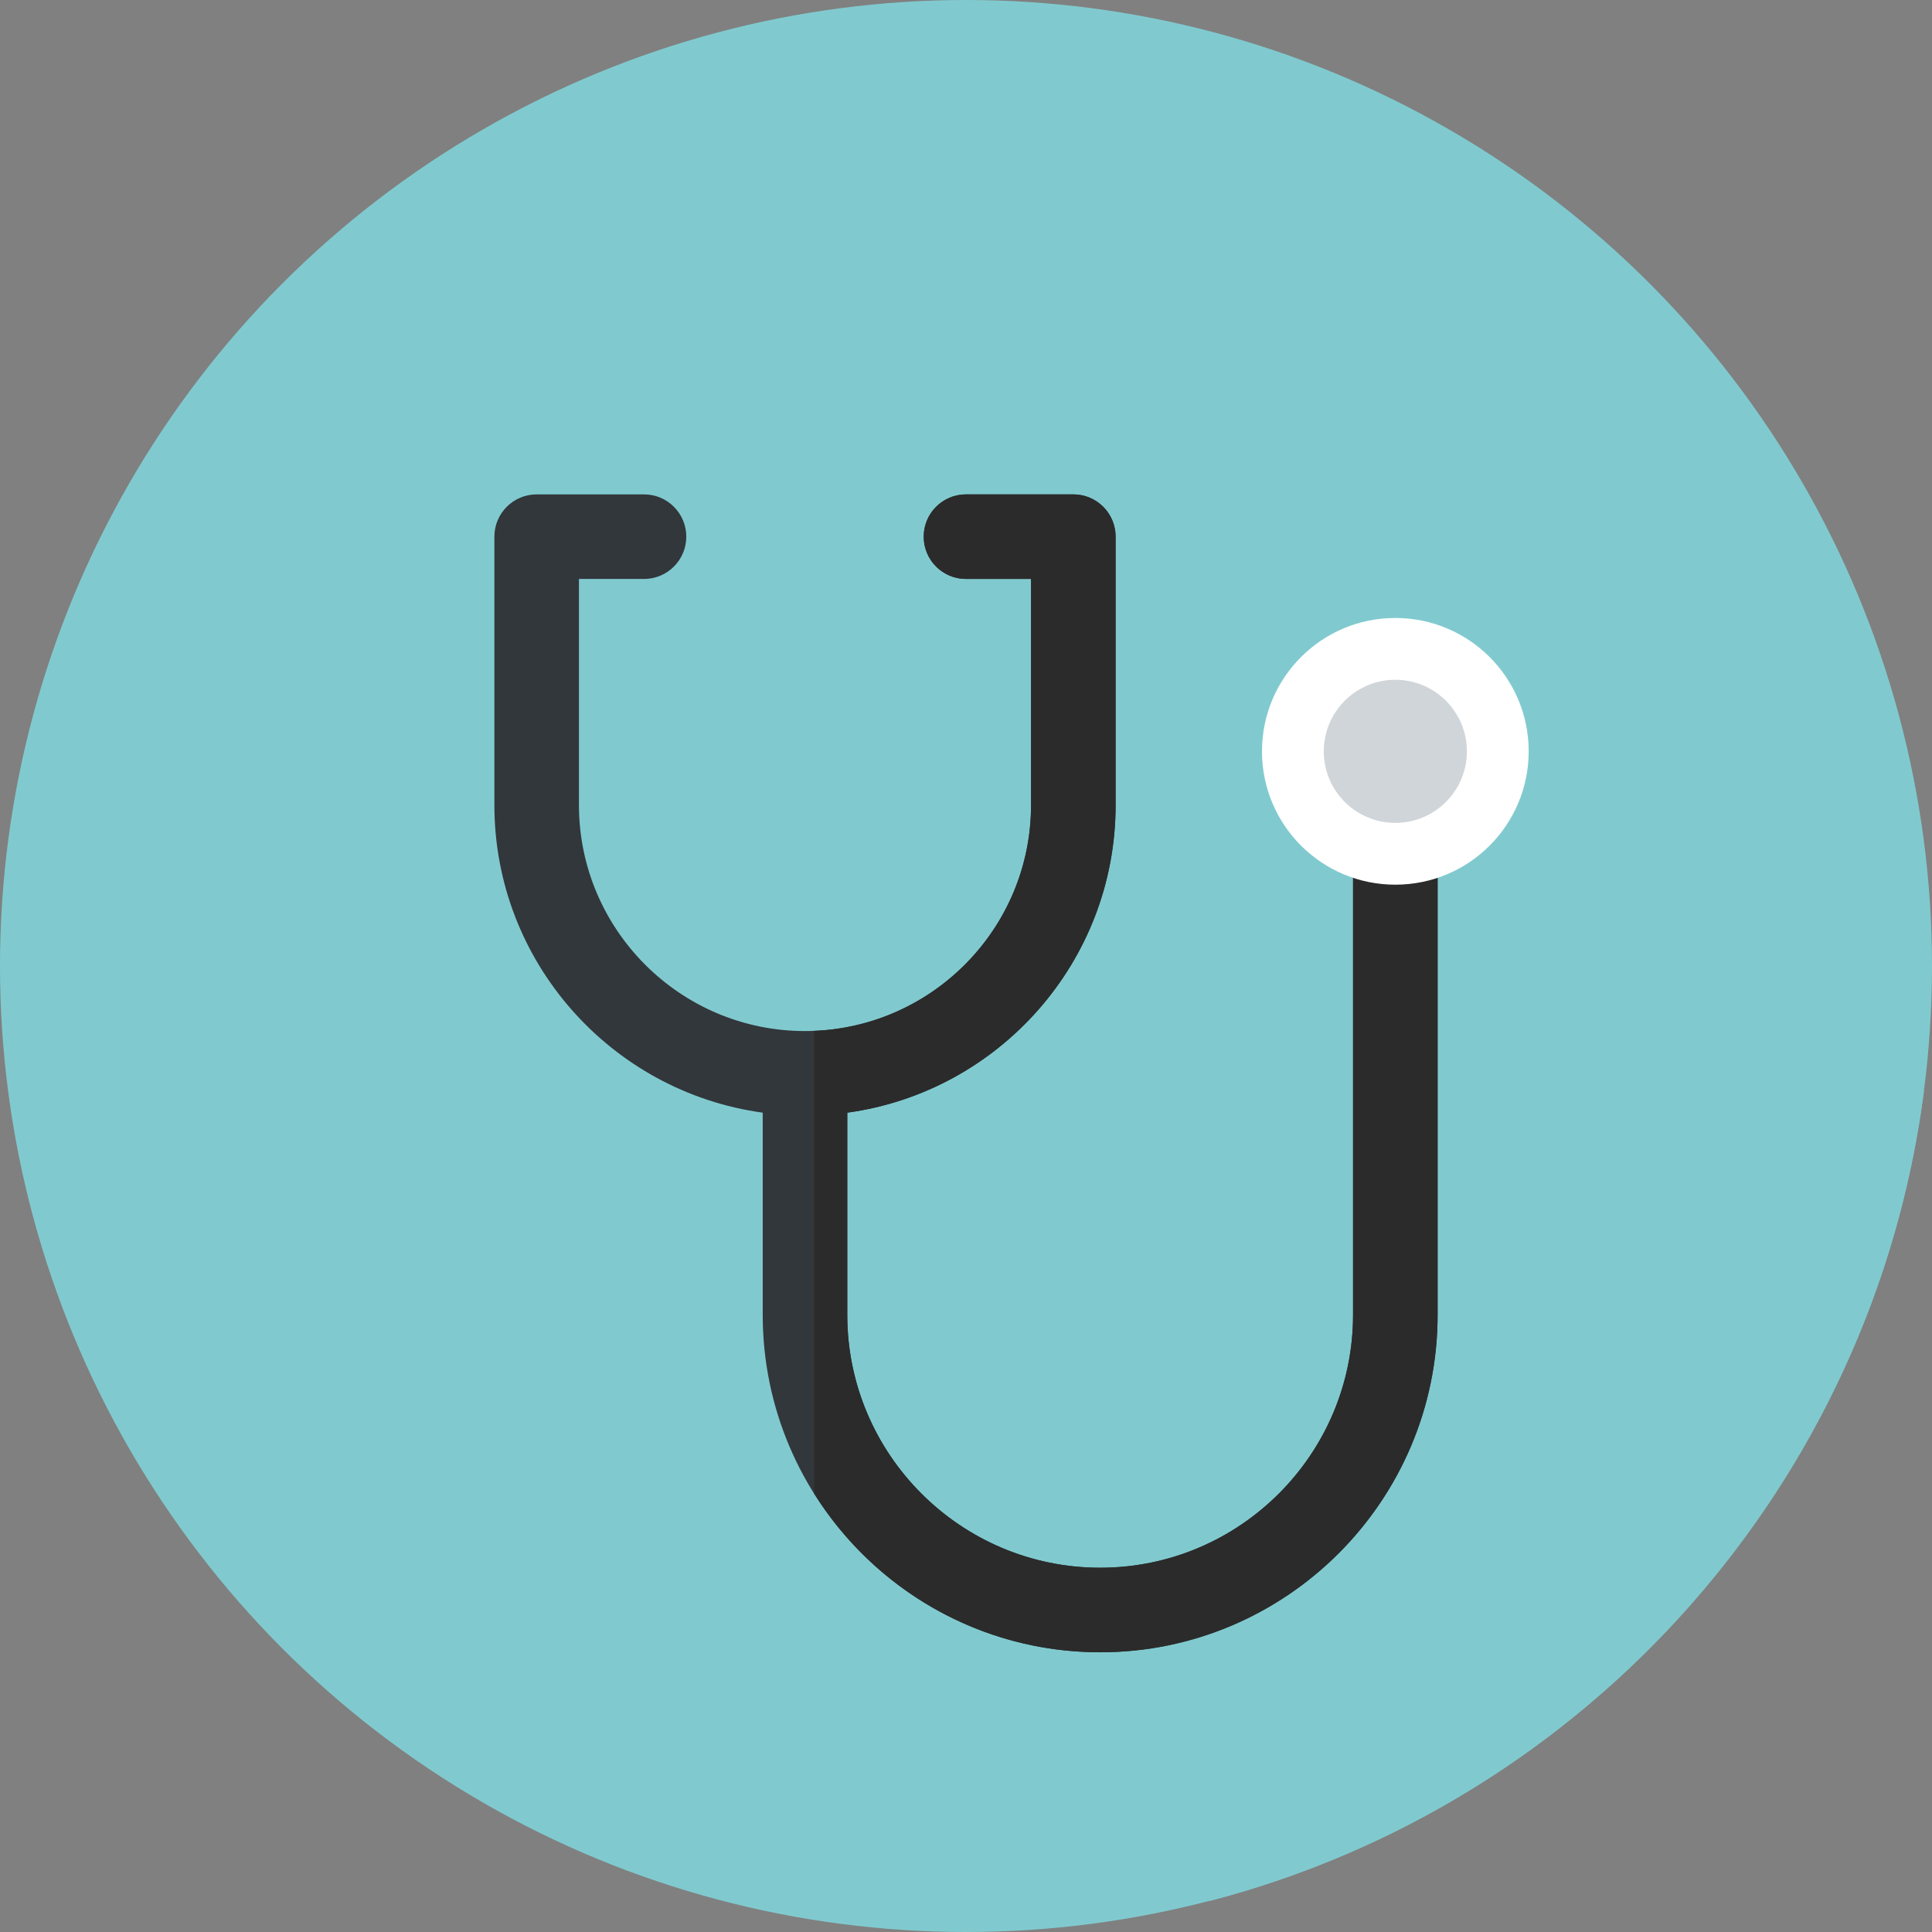 <svg xmlns="http://www.w3.org/2000/svg" xmlns:xlink="http://www.w3.org/1999/xlink" height="800px" width="800px" id="Layer_1" viewBox="0 0 297 297" xml:space="preserve" fill="#000000"><rect x="0" y="0" width="297" height="297" fill="#808080" stroke="none"/><g id="SVGRepo_bgCarrier" stroke-width="0"></g><g id="SVGRepo_tracerCarrier" stroke-linecap="round" stroke-linejoin="round"></g><g id="SVGRepo_iconCarrier"> <g> <g> <g> <g> <circle style="fill:#80CACF;" cx="148.5" cy="148.5" r="148.5"></circle> </g> </g> </g> <path style="fill:#80CACF;" d="M228.899,100.908c-21.761,36.604-8.666,80.481-20.399,119.592c-7,24-37,37-60,26 c-3.723-1.629-8.08-3.53-11.899-3.99l49.327,49.73c57.853-15.022,101.998-64.045,109.829-124.465L228.899,100.908z"></path> <path style="fill:#32373B;" d="M214.5,125.5c-3.59,0-6.5,2.91-6.5,6.5v70.125C208,223.561,190.561,241,169.125,241 s-38.875-17.439-38.875-38.875v-31.079c23.264-3.182,41.25-23.172,41.25-47.296V82.5c0-3.59-2.91-6.5-6.5-6.5h-16.5 c-3.59,0-6.5,2.91-6.5,6.5s2.91,6.5,6.5,6.5h10v34.75c0,19.161-15.589,34.75-34.75,34.75S89,142.911,89,123.75V89h10 c3.59,0,6.5-2.91,6.5-6.5S102.59,76,99,76H82.5c-3.59,0-6.5,2.91-6.5,6.5v41.25c0,24.123,17.986,44.114,41.25,47.296v31.079 c0,28.604,23.271,51.875,51.875,51.875S221,230.729,221,202.125V132C221,128.41,218.09,125.5,214.5,125.5z"></path> <path style="fill:#2B2B2B;" d="M214.5,125.5c-3.59,0-6.5,2.91-6.5,6.5v70.125C208,223.561,190.561,241,169.125,241 s-38.875-17.439-38.875-38.875v-31.079c23.264-3.182,41.25-23.172,41.25-47.296V82.5c0-3.59-2.91-6.5-6.5-6.5h-16.5 c-3.59,0-6.5,2.91-6.5,6.5s2.91,6.5,6.5,6.5h10v34.75c0,18.686-14.827,33.967-33.333,34.714v71.157 C134.35,244.249,150.616,254,169.125,254C197.729,254,221,230.729,221,202.125V132C221,128.41,218.09,125.5,214.5,125.5z"></path> <circle style="fill:#FFFFFF;" cx="214.5" cy="115.5" r="20.5"></circle> <circle style="fill:#D0D5D9;" cx="214.5" cy="115.5" r="11"></circle> </g> </g></svg>